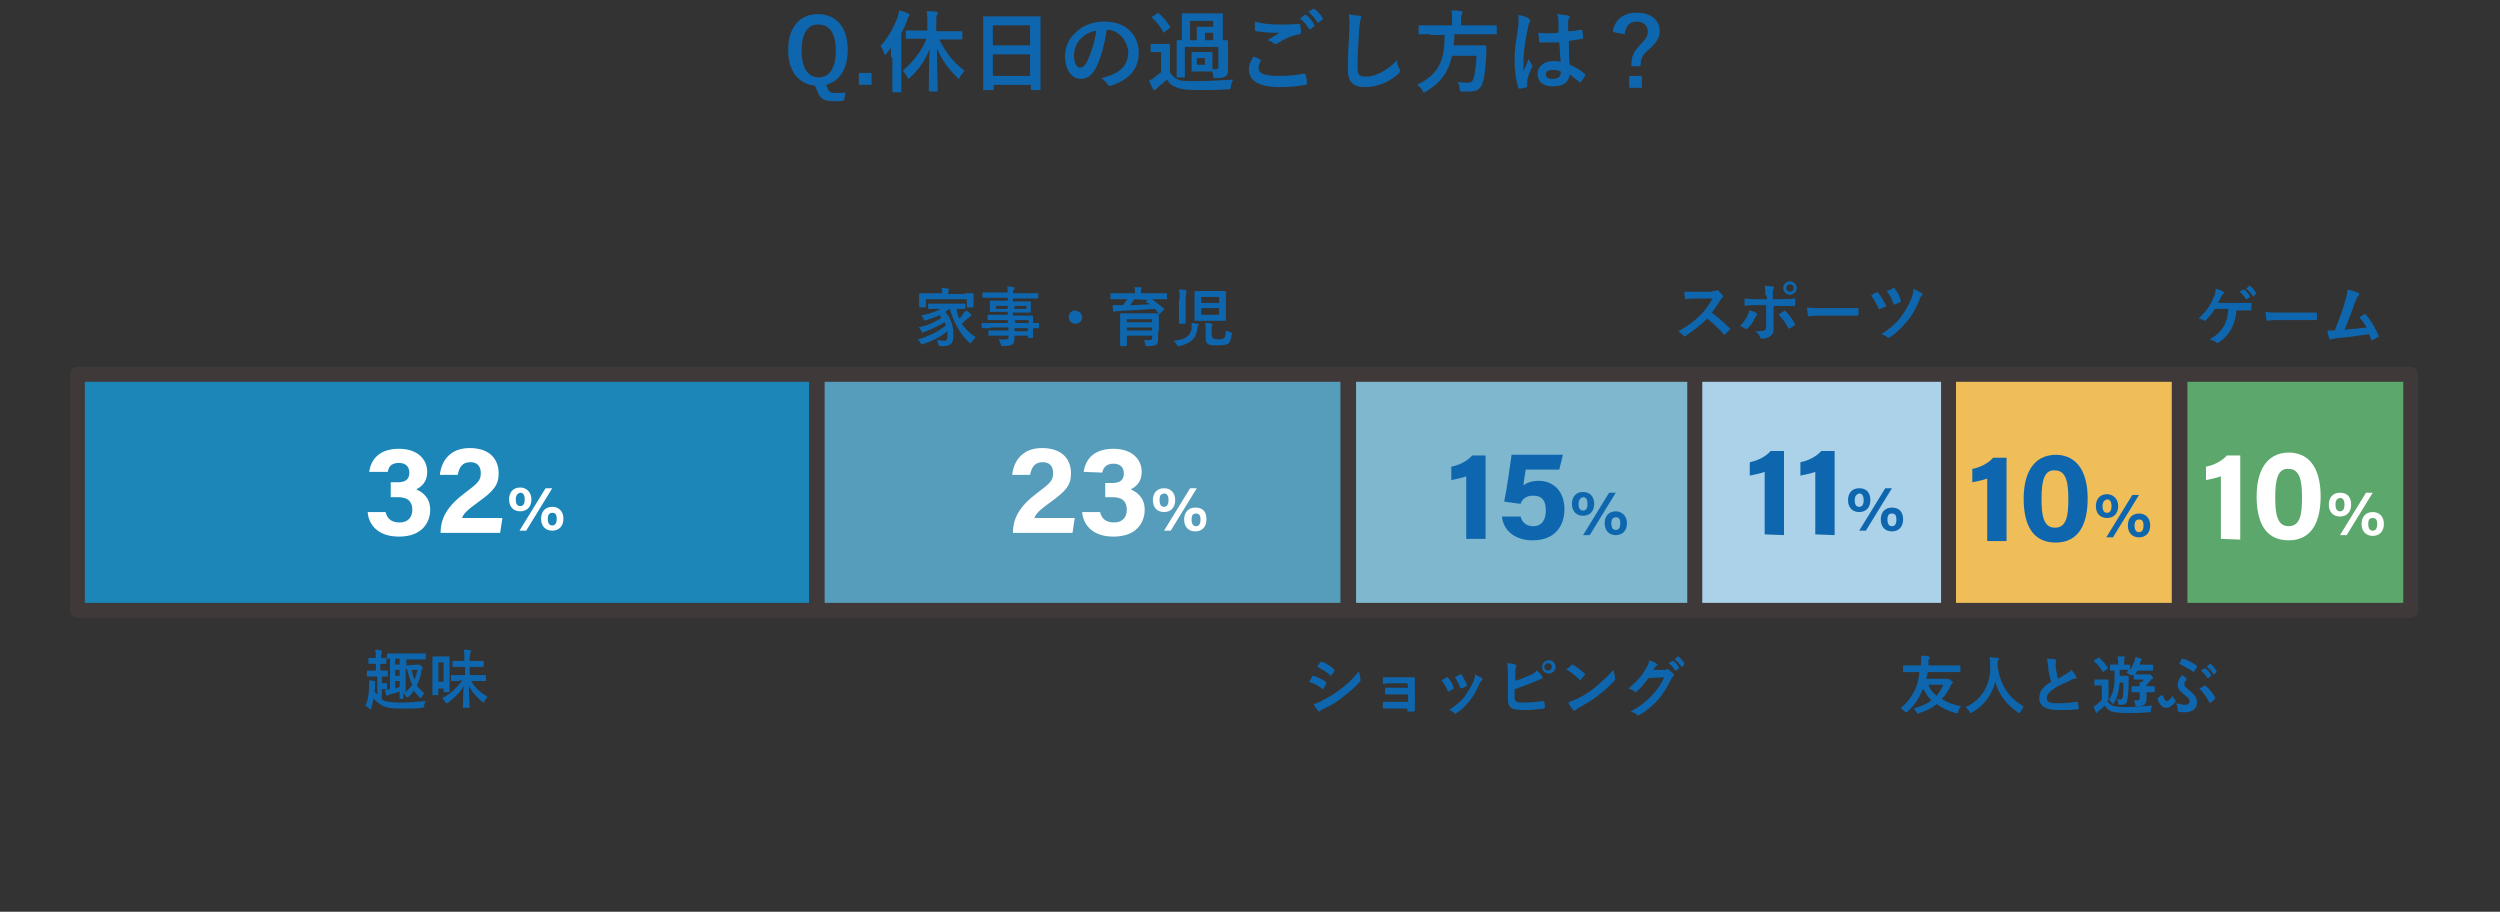 <?xml version="1.0" encoding="utf-8"?>
<!-- Generator: Adobe Illustrator 27.2.0, SVG Export Plug-In . SVG Version: 6.00 Build 0)  -->
<svg version="1.1" id="レイヤー_1" xmlns="http://www.w3.org/2000/svg" xmlns:xlink="http://www.w3.org/1999/xlink" x="0px"
	 y="0px" viewBox="0 0 335.9 122.5" style="enable-background:new 0 0 335.9 122.5;" xml:space="preserve">
<rect x="0" y="0" width="335.9" height="122.5" fill="#333333" stroke="none"/>
<style type="text/css">
	.st0{fill:#0E67AE;}
	.st1{fill:#5CA76B;stroke:#3F3A39;stroke-width:2;stroke-linecap:round;stroke-linejoin:round;stroke-miterlimit:10;}
	.st2{fill:#F0BE59;stroke:#3F3A39;stroke-width:2;stroke-linecap:round;stroke-linejoin:round;stroke-miterlimit:10;}
	.st3{fill:#ABD2E9;stroke:#3F3A39;stroke-width:2;stroke-linecap:round;stroke-linejoin:round;stroke-miterlimit:10;}
	.st4{fill:#7FB7CF;stroke:#3F3A39;stroke-width:2;stroke-linecap:round;stroke-linejoin:round;stroke-miterlimit:10;}
	.st5{fill:#569DBB;stroke:#3F3A39;stroke-width:2;stroke-linecap:round;stroke-linejoin:round;stroke-miterlimit:10;}
	.st6{fill:#1B86B7;stroke:#3F3A39;stroke-width:2;stroke-linecap:round;stroke-linejoin:round;stroke-miterlimit:10;}
	.st7{fill:#FFFFFF;}
</style>
<g>
	<path class="st0" d="M113.4,13.5c-0.4,0.1-0.8,0.1-1.3,0.1c-1.4,0-1.9-0.3-2.3-1.4l-0.3-0.7c-2.2-0.2-3.6-1.9-3.6-4.8
		c0-3.1,1.6-4.8,4-4.8s4,1.7,4,4.8c0,2.6-1.1,4.2-2.9,4.7l0.2,0.5c0.2,0.5,0.5,0.6,1.2,0.6c0.4,0,0.8,0,1.2-0.1L113.4,13.5z
		 M107.7,6.8c0,2.4,0.9,3.6,2.3,3.6s2.3-1.2,2.3-3.6s-0.9-3.5-2.3-3.5C108.6,3.2,107.7,4.4,107.7,6.8z"/>
	<path class="st0" d="M117.1,11.4h-1.7V9.8h1.7V11.4z"/>
	<path class="st0" d="M119.7,7.7c0-0.4,0-0.9,0-1.3c-0.2,0.3-0.4,0.6-0.6,0.8c-0.1,0.1-0.2,0.2-0.2,0.2c-0.1,0-0.1-0.1-0.1-0.2
		c-0.1-0.4-0.3-0.8-0.5-1c1-1.1,1.8-2.5,2.3-3.9c0.1-0.3,0.2-0.6,0.2-0.9c0.4,0.1,0.8,0.2,1.2,0.4c0.1,0.1,0.2,0.1,0.2,0.2
		c0,0.1,0,0.1-0.1,0.2c-0.1,0.1-0.1,0.2-0.2,0.5c-0.2,0.6-0.5,1.2-0.8,1.8v6c0,1.2,0,1.8,0,1.8c0,0.1,0,0.1-0.1,0.1h-1
		c-0.1,0-0.1,0-0.1-0.1s0-0.6,0-1.8V7.7H119.7z M123.4,5.2c-1.2,0-1.6,0-1.6,0c-0.1,0-0.1,0-0.1-0.1V4.2c0-0.1,0-0.1,0.1-0.1
		s0.5,0,1.6,0h1.2V3.2c0-0.8,0-1.2-0.1-1.7c0.4,0,0.9,0,1.3,0.1c0.1,0,0.2,0.1,0.2,0.1c0,0.1,0,0.2-0.1,0.3s-0.1,0.4-0.1,1.2v1h1.7
		c1.2,0,1.6,0,1.7,0c0.1,0,0.1,0,0.1,0.1v0.9c0,0.1,0,0.1-0.1,0.1s-0.5,0-1.7,0h-1.3c0.9,1.8,1.8,3,3.4,4.2
		c-0.3,0.3-0.4,0.5-0.6,0.8c-0.1,0.2-0.1,0.3-0.2,0.3c-0.1,0-0.1-0.1-0.2-0.2c-1.2-1.2-2.1-2.4-2.7-3.9c0,3,0.1,5.5,0.1,5.7
		c0,0.1,0,0.1-0.1,0.1h-1c-0.1,0-0.1,0-0.1-0.1c0-0.2,0-2.7,0.1-5.6c-0.6,1.5-1.4,2.7-2.6,3.8c-0.1,0.1-0.2,0.2-0.2,0.2
		c-0.1,0-0.1-0.1-0.2-0.3c-0.2-0.3-0.4-0.6-0.6-0.8c1.4-1.2,2.5-2.6,3.2-4.3H123.4z"/>
	<path class="st0" d="M132.2,12.1c-0.1,0-0.1,0-0.1-0.1s0-0.8,0-4.3V5.4c0-2.3,0-3.1,0-3.1c0-0.1,0-0.1,0.1-0.1s0.5,0,1.7,0h4.1
		c1.2,0,1.6,0,1.7,0c0.1,0,0.1,0,0.1,0.1s0,0.8,0,2.8v2.7c0,3.4,0,4.1,0,4.2s0,0.1-0.1,0.1h-1.1c-0.1,0-0.1,0-0.1-0.1v-0.6h-5V12
		c0,0.1,0,0.1-0.1,0.1H132.2z M133.4,6.1h5V3.4h-5V6.1z M138.4,10.2V7.3h-5v2.9C133.4,10.2,138.4,10.2,138.4,10.2z"/>
	<path class="st0" d="M148.7,4c-0.3,2-0.8,3.9-1.5,5.2c-0.5,0.9-1.1,1.4-2,1.4c-1.1,0-2.1-1.1-2.1-3.1c0-1.2,0.5-2.3,1.4-3.1
		c1-1,2.3-1.5,3.9-1.5c2.9,0,4.6,1.8,4.6,4.2c0,2.2-1.3,3.6-3.7,4.4c-0.3,0.1-0.4,0-0.5-0.2s-0.4-0.5-0.8-0.8c2-0.5,3.6-1.3,3.6-3.6
		C151.4,5.4,150.3,4,148.7,4L148.7,4z M145.2,5.2c-0.6,0.6-0.9,1.5-0.9,2.2c0,1.1,0.4,1.7,0.8,1.7c0.3,0,0.6-0.2,0.9-0.7
		c0.5-1,1.1-2.7,1.3-4.3C146.4,4.3,145.8,4.6,145.2,5.2z"/>
	<path class="st0" d="M157.2,9.7c0.3,0.5,0.6,0.8,1.1,1c0.4,0.2,1.2,0.2,2.3,0.2c1.5,0,3.3-0.1,5.1-0.2c-0.2,0.3-0.3,0.6-0.3,0.9
		c-0.1,0.4-0.1,0.4-0.4,0.4c-1.5,0.1-3,0.1-4.2,0.1s-2.2-0.1-2.8-0.4c-0.6-0.2-0.9-0.5-1.2-1c-0.4,0.3-0.8,0.7-1.2,1
		c-0.1,0.1-0.2,0.2-0.3,0.3c0,0.1-0.1,0.1-0.2,0.1s-0.1,0-0.2-0.2c-0.2-0.3-0.3-0.6-0.5-1.1c0.3-0.1,0.5-0.2,0.7-0.4
		c0.3-0.2,0.6-0.5,0.9-0.7V7h-0.5c-0.6,0-0.8,0-0.8,0c-0.1,0-0.1,0-0.1-0.1V6c0-0.1,0-0.1,0.1-0.1s0.2,0,0.8,0h0.7
		c0.6,0,0.8,0,0.9,0c0.1,0,0.1,0,0.1,0.1s0,0.4,0,1.2L157.2,9.7L157.2,9.7z M156.5,4.3c-0.1,0-0.1,0.1-0.1,0.1s-0.1,0-0.1-0.1
		c-0.4-0.7-0.9-1.4-1.5-1.9c-0.1-0.1-0.1-0.1,0.1-0.2l0.6-0.4c0.1,0,0.1-0.1,0.1-0.1s0.1,0,0.1,0.1c0.6,0.5,1.1,1.1,1.5,1.8
		c0.1,0.1,0.1,0.1-0.1,0.2L156.5,4.3z M161.9,7c0.7,0,0.9,0,0.9,0c0.1,0,0.1,0,0.1,0.1s0,0.3,0,0.8v0.8c0,0.3,0,0.5,0,0.6
		c0.2,0,0.3,0,0.5,0s0.3-0.1,0.3-0.3V6.3h-4.5V9c0,0.9,0,1.2,0,1.3s0,0.1-0.1,0.1h-0.9c-0.1,0-0.1,0-0.1-0.1s0-0.4,0-1.3V6.7
		c0-0.8,0-1.2,0-1.2c0-0.1,0-0.1,0.1-0.1c0,0,0.2,0,0.6,0V3.1c0-0.7,0-1.1,0-1.2s0-0.1,0.1-0.1s0.4,0,1.5,0h2.3c1,0,1.4,0,1.5,0
		s0.1,0,0.1,0.1s0,0.5,0,1.2v2.3c0.4,0,0.6,0,0.6,0c0.1,0,0.1,0,0.1,0.1s0,0.4,0,1.2v0.8c0,1,0,1.4,0,1.9c0,0.3,0,0.6-0.3,0.8
		c-0.2,0.2-0.5,0.3-1.3,0.3c-0.4,0-0.4,0-0.4-0.3c0-0.2-0.1-0.4-0.1-0.6c-0.1,0-0.3,0-0.9,0h-0.9c-0.7,0-0.9,0-0.9,0
		c-0.1,0-0.1,0-0.1-0.1s0-0.3,0-0.8V7.9c0-0.5,0-0.7,0-0.8c0-0.1,0-0.1,0.1-0.1s0.3,0,0.9,0H161.9z M159.9,2.8v2.6h0.9V4.5
		c0-0.5,0-0.8,0-0.8c0-0.1,0-0.1,0.1-0.1s0.3,0,0.9,0h1.2V2.8H159.9z M160.8,8.7h1.1V7.8h-1.1V8.7z M163,5.4v-1h-1.1v1H163z"/>
	<path class="st0" d="M169.3,8c0.1,0.1,0.1,0.1,0.1,0.2c-0.2,0.3-0.3,0.7-0.3,0.9c0,0.8,0.8,1.1,2.8,1.1c1.2,0,2.3-0.1,3.2-0.3
		c0.2,0,0.2,0,0.3,0.1c0.1,0.2,0.2,0.9,0.2,1.2c0,0.1-0.1,0.2-0.2,0.2c-1.1,0.2-2.2,0.3-3.5,0.3c-2.8,0-4.1-0.9-4.1-2.4
		c0-0.5,0.2-1,0.6-1.7C168.7,7.7,169,7.8,169.3,8z M172,3.3c0.9,0,1.7,0,2.5-0.1c0.1,0,0.2,0,0.2,0.1c0,0.3,0.1,0.6,0.1,1
		c0,0.2-0.1,0.2-0.2,0.3c-1.1,0.2-2,0.6-2.9,1.2c-0.1,0.1-0.2,0.1-0.3,0.1s-0.2,0-0.3-0.1c-0.2-0.2-0.5-0.3-0.8-0.4
		c0.6-0.4,1.2-0.7,1.6-1c-0.3,0-0.6,0-0.9,0c-0.5,0-1.5-0.1-2.2-0.2c-0.1,0-0.2-0.1-0.2-0.2c0-0.3,0-0.6,0-1.1
		C169.6,3.2,170.7,3.3,172,3.3z M175.3,2c0.1,0,0.1,0,0.2,0c0.4,0.3,0.8,0.8,1.1,1.3c0,0.1,0,0.1,0,0.2l-0.5,0.4
		c-0.1,0.1-0.1,0-0.2,0c-0.4-0.6-0.7-1-1.2-1.4L175.3,2z M176.4,1.2c0.1,0,0.1,0,0.2,0c0.4,0.3,0.9,0.8,1.1,1.2c0,0.1,0.1,0.1,0,0.2
		L177.2,3c-0.1,0.1-0.2,0-0.2,0c-0.3-0.5-0.7-1-1.2-1.4L176.4,1.2z"/>
	<path class="st0" d="M182.6,2.1c0.2,0,0.3,0.1,0.3,0.2c0,0.1-0.1,0.3-0.1,0.4c-0.1,0.2-0.1,0.5-0.2,1.5c-0.1,1.8-0.2,3.1-0.2,4.6
		c0,1.2,0.1,1.5,1.1,1.5c1.1,0,2.7-0.6,4.2-2.2c0,0.5,0.2,0.9,0.3,1.1c0.1,0.1,0.1,0.2,0.1,0.3s0,0.2-0.2,0.4
		c-1.3,1.2-3,1.8-4.5,1.8s-2.3-0.6-2.3-2.4c0-2,0.1-3.7,0.2-5.2c0-0.7,0.1-1.5-0.1-2.2C181.6,2,182.2,2.1,182.6,2.1z"/>
	<path class="st0" d="M192.2,4.6c-1.1,0-1.4,0-1.5,0s-0.1,0-0.1-0.1v-1c0-0.1,0-0.1,0.1-0.1s0.4,0,1.5,0h2.9V2.6
		c0-0.5,0-0.9-0.1-1.2c0.4,0,0.9,0,1.3,0.1c0.1,0,0.2,0.1,0.2,0.1c0,0.1,0,0.2-0.1,0.3c0,0.1-0.1,0.3-0.1,0.7v0.8h3.2
		c1.1,0,1.4,0,1.5,0s0.1,0,0.1,0.1v1c0,0.1,0,0.1-0.1,0.1s-0.4,0-1.5,0h-4.1c0,0.5,0,1-0.1,1.5h2.9c1,0,1.3,0,1.4,0
		c0.1,0,0.1,0,0.1,0.2c0,0.3,0,0.6,0,0.9c-0.1,1.8-0.2,2.9-0.4,3.6c-0.3,1.1-0.7,1.5-1.9,1.5c-0.2,0-0.6,0-0.9,0
		c-0.3,0-0.3,0-0.4-0.4c0-0.4-0.1-0.7-0.3-0.9c0.6,0.1,1.2,0.1,1.5,0.1c0.4,0,0.6-0.2,0.7-0.6c0.2-0.6,0.3-1.7,0.4-3h-3.3
		c-0.5,2.2-1.5,3.6-3.5,4.8c-0.2,0.1-0.2,0.1-0.3,0.1s-0.1-0.1-0.2-0.3c-0.2-0.3-0.4-0.5-0.7-0.7c2.8-1.4,3.7-3,3.7-6.7h-1.9V4.6z"
		/>
	<path class="st0" d="M205.4,2.5c0.1,0.1,0.2,0.1,0.2,0.2c0,0.1,0,0.2-0.1,0.3s-0.1,0.3-0.2,0.7c-0.4,1.8-0.6,3.5-0.6,4.4
		c0,0.5,0,1,0,1.5c0.2-0.6,0.5-1.1,0.7-1.7c0.2,0.4,0.3,0.6,0.4,0.8c0,0.1,0.1,0.1,0.1,0.2c0,0.1,0,0.1-0.1,0.2
		c-0.4,0.9-0.6,1.5-0.6,1.8s0,0.5,0,0.6s0,0.1-0.1,0.2c-0.2,0.1-0.6,0.2-0.9,0.2c-0.1,0-0.2,0-0.2-0.1c-0.3-0.9-0.5-2.3-0.5-3.7
		c0-1.2,0.1-2.1,0.5-4.5c0-0.6,0.1-1.1,0-1.6C204.5,2.1,205.2,2.3,205.4,2.5z M209.5,5.7c-0.8,0-1.7,0-2.5,0c-0.2,0-0.2,0-0.2-0.2
		c0-0.3-0.1-0.7-0.1-1.1c0.9,0.1,1.8,0.1,2.7,0c0-0.4,0-0.8,0-1.3c0-0.4,0-0.7-0.2-1.2c0.7,0.1,1.1,0.1,1.5,0.2
		c0.1,0,0.2,0.1,0.2,0.2c0,0.1,0,0.1-0.1,0.2s-0.1,0.3-0.1,0.4c0,0.4,0,0.7,0,1.3c0.6,0,1.2-0.1,1.7-0.2c0.1,0,0.2,0,0.2,0.1
		c0,0.2,0.1,0.6,0.1,0.9c0,0.1,0,0.2-0.1,0.2c-0.4,0.1-1.2,0.2-1.8,0.3c0,1.3,0,2.2,0.1,3.2c0.7,0.3,1.3,0.6,2,1.2
		C213,10,213,10,213,10.1c-0.2,0.3-0.3,0.6-0.6,0.9l-0.1,0.1c0,0-0.1,0-0.1-0.1c-0.4-0.3-0.8-0.6-1.3-1c-0.1,1-0.8,1.6-2.2,1.6
		s-2.1-0.6-2.1-1.7c0-1,0.9-1.7,2.1-1.7c0.3,0,0.7,0,1,0.1C209.6,7.5,209.6,6.6,209.5,5.7z M208.6,9.4c-0.6,0-0.9,0.2-0.9,0.6
		s0.3,0.6,1,0.6c0.6,0,1-0.3,1-0.8c0-0.1,0-0.1,0-0.2C209.2,9.4,208.9,9.4,208.6,9.4z"/>
	<path class="st0" d="M216.7,4.3c0.2-1.6,1.4-2.6,3.2-2.6c1.9,0,3.1,1,3.1,2.5c0,0.8-0.4,1.5-1.4,2.4c-1,0.8-1.1,1.2-1.2,2.3h-1.2
		V8.7c0-1.2,0.3-1.7,1.1-2.6c0.9-0.9,1.1-1.3,1.1-1.9c0-0.8-0.6-1.3-1.5-1.3s-1.5,0.6-1.6,1.7L216.7,4.3z M220.6,10.2v1.6h-1.7v-1.6
		H220.6z"/>
</g>
<g>
	<path class="st0" d="M56.1,89.3C56.2,89.3,56.2,89.3,56.1,89.3h0.2c0,0,0.1,0,0.3,0.2c0.2,0.2,0.2,0.2,0.2,0.3c0,0.1,0,0.1-0.1,0.1
		c-0.1,0.1-0.1,0.2-0.1,0.4c-0.1,0.6-0.3,1.2-0.6,1.8c0.3,0.4,0.6,0.7,1,1c-0.1,0.2-0.2,0.3-0.3,0.5c-0.1,0.1-0.1,0.2-0.1,0.2
		s-0.1,0-0.2-0.1c-0.3-0.3-0.5-0.5-0.8-0.9c-0.2,0.3-0.4,0.6-0.7,0.8c-0.1,0.1-0.1,0.1-0.2,0.1c-0.1,0-0.1-0.1-0.2-0.2
		c-0.1-0.2-0.2-0.3-0.3-0.4c0,0.4,0,0.7,0,0.7c0,0.1,0,0.1-0.1,0.1h-0.3c-0.1,0-0.1,0-0.1-0.1s0-0.3,0-0.9c-0.4,0.2-0.9,0.3-1.3,0.4
		c-0.2,0.1-0.2,0.1-0.3,0.1L52,93.5l-0.1-0.1c-0.1-0.2-0.1-0.4-0.2-0.7c0.2,0,0.4-0.1,0.7-0.1v-4.1c-0.3,0-0.4,0-0.4,0h-0.1v0.6
		c0,0.1,0,0.1-0.1,0.1c0,0-0.2,0-0.7,0v0.9l0,0c0.6,0,0.8,0,0.9,0c0.1,0,0.1,0,0.1,0.1v0.6c0,0.1,0,0.1-0.1,0.1s-0.2,0-0.7,0v0.9
		h0.2c0.3,0,0.4,0,0.4,0c0.1,0,0.1,0,0.1,0.1v0.6c0,0.1,0,0.1-0.1,0.1s-0.2,0-0.4,0h-0.2V94c0.5,0.3,1.3,0.4,2.5,0.4
		c1.1,0,2.3-0.1,3.4-0.2c-0.1,0.2-0.2,0.4-0.2,0.6c-0.1,0.3-0.1,0.3-0.3,0.3c-0.9,0.1-1.8,0.1-2.8,0.1c-1.3,0-2.1-0.1-2.7-0.5
		c-0.4-0.3-0.8-0.5-1-0.9c-0.1,0.5-0.2,0.9-0.3,1.3c0,0.1-0.1,0.2-0.1,0.2s-0.1,0-0.2-0.1c-0.1-0.1-0.3-0.3-0.5-0.4
		c0.4-0.8,0.5-1.9,0.5-2.9c0-0.1,0-0.3,0-0.5c0.2,0,0.5,0.1,0.7,0.1c0.1,0,0.1,0.1,0.1,0.1v0.1c0,0.1,0,0.2,0,0.3
		c0,0.3,0,0.6-0.1,0.8c0.1,0.2,0.2,0.4,0.4,0.5v-2.4h-0.4c-0.6,0-0.8,0-0.9,0c-0.1,0-0.1,0-0.1-0.1v-0.6c0-0.1,0-0.1,0.1-0.1
		s0.3,0,0.9,0h0.2v-0.9h-0.1c-0.5,0-0.7,0-0.8,0s-0.1,0-0.1-0.1v-0.6c0-0.1,0-0.1,0.1-0.1s0.2,0,0.8,0h0.1v-0.1c0-0.4,0-0.6-0.1-1
		c0.3,0,0.5,0,0.8,0.1c0.1,0,0.1,0,0.1,0.1s0,0.1,0,0.2s-0.1,0.2-0.1,0.6v0.1c0.5,0,0.6,0,0.7,0c0,0,0,0,0.1,0v-0.5
		c0-0.1,0-0.1,0.1-0.1s0.3,0,1.2,0h2.6c0.8,0,1.1,0,1.2,0s0.1,0,0.1,0.1v0.6c0,0.1,0,0.1-0.1,0.1s-0.3,0-1.2,0h-1.3v0.8L56.1,89.3
		L56.1,89.3z M53.1,88.5v0.8h0.6v-0.8H53.1z M53.7,90.8V90h-0.6v0.8H53.7z M53.7,91.5h-0.6v1c0.2-0.1,0.4-0.1,0.6-0.2V91.5z
		 M54.5,93c0.3-0.3,0.6-0.6,0.9-1c-0.3-0.6-0.5-1.3-0.7-2.1h-0.2V93z M55.3,90c0.1,0.5,0.2,0.9,0.4,1.3c0.2-0.4,0.3-0.9,0.4-1.3
		H55.3z"/>
	<path class="st0" d="M60.4,91c0,1.6,0,1.9,0,1.9c0,0.1,0,0.1-0.1,0.1h-0.6c-0.1,0-0.1,0-0.1-0.1v-0.4h-0.7v0.8c0,0.1,0,0.1-0.1,0.1
		h-0.6c-0.1,0-0.1,0-0.1-0.1s0-0.4,0-2.1v-1.3c0-1.2,0-1.6,0-1.6c0-0.1,0-0.1,0.1-0.1s0.2,0,0.7,0h0.7c0.5,0,0.7,0,0.7,0
		c0.1,0,0.1,0,0.1,0.1s0,0.4,0,1.3V91z M58.9,89v2.6h0.7V89H58.9z M61.9,91.5c-0.8,0-1.1,0-1.2,0s-0.1,0-0.1-0.1v-0.6
		c0-0.1,0-0.1,0.1-0.1s0.3,0,1.2,0h0.6v-1.1H62c-0.8,0-1,0-1.1,0s-0.1,0-0.1-0.1v-0.6c0-0.1,0-0.1,0.1-0.1s0.3,0,1.1,0h0.4v-0.2
		c0-0.6,0-0.9-0.1-1.3c0.3,0,0.6,0,0.9,0.1c0.1,0,0.1,0,0.1,0.1s0,0.1-0.1,0.2c0,0.1-0.1,0.3-0.1,0.9v0.2h0.7c0.8,0,1,0,1.1,0
		c0.1,0,0.1,0,0.1,0.1v0.6c0,0.1,0,0.1-0.1,0.1c-0.1,0-0.3,0-1.1,0h-0.7v1.1h0.9c0.8,0,1.1,0,1.2,0c0.1,0,0.1,0,0.1,0.1v0.6
		c0,0.1,0,0.1-0.1,0.1c-0.1,0-0.3,0-1.2,0h-0.7c0.5,0.9,1.3,1.6,2.2,2.1c-0.1,0.2-0.3,0.4-0.4,0.6c-0.1,0.1-0.1,0.2-0.1,0.2
		s-0.1,0-0.2-0.1c-0.7-0.6-1.4-1.3-1.8-2.2c0,1.4,0.1,2.7,0.1,2.9c0,0.1,0,0.1-0.1,0.1h-0.7c-0.1,0-0.1,0-0.1-0.1
		c0-0.2,0-1.5,0.1-2.8c-0.5,0.9-1.3,1.6-2.1,2.2c-0.1,0.1-0.2,0.1-0.2,0.1c-0.1,0-0.1-0.1-0.2-0.2c-0.1-0.2-0.3-0.4-0.4-0.5
		c1.2-0.6,2-1.4,2.7-2.4h-0.3V91.5z"/>
</g>
<g>
	<path class="st0" d="M127.6,41.5c-0.2,0.1-0.4,0.3-0.6,0.4c0.8,0.9,1.1,2,1.1,3c0,1.2-0.3,1.6-1.3,1.6c-0.1,0-0.3,0-0.4,0
		c-0.2,0-0.2,0-0.3-0.2c-0.1-0.2-0.1-0.5-0.2-0.6c0.4,0,0.7,0.1,0.9,0.1c0.4,0,0.5-0.1,0.5-0.8c0-0.2,0-0.3,0-0.5
		c-1,0.8-2,1.3-3.2,1.7c-0.1,0-0.2,0.1-0.2,0.1c-0.1,0-0.1-0.1-0.2-0.2c-0.1-0.2-0.2-0.3-0.4-0.5c1.5-0.4,2.7-1,3.8-1.9
		c-0.1-0.1-0.1-0.3-0.2-0.4c-0.8,0.5-1.7,0.9-2.7,1.3c-0.1,0-0.2,0.1-0.2,0.1c-0.1,0-0.1-0.1-0.2-0.2c-0.1-0.2-0.2-0.4-0.4-0.5
		c1.3-0.3,2.2-0.7,3.1-1.3c-0.1-0.1-0.2-0.2-0.2-0.4c-0.6,0.3-1.2,0.5-1.8,0.7c-0.2,0.1-0.3,0.1-0.4-0.1c-0.1-0.3-0.2-0.4-0.4-0.5
		c1.1-0.2,2-0.5,2.7-0.9h-0.4c-0.8,0-1.1,0-1.2,0s-0.1,0-0.1-0.1v-0.5c0-0.1,0-0.1,0.1-0.1s0.3,0,1.2,0h2.4c0.8,0,1.1,0,1.2,0
		c0.1,0,0.1,0,0.1,0.1v0.5c0,0.1,0,0.1-0.1,0.1c-0.1,0-0.3,0-1.1,0c0.1,0.5,0.2,0.9,0.4,1.3c0.2-0.2,0.3-0.3,0.5-0.6
		c0.1-0.2,0.3-0.4,0.4-0.5c0.3,0.2,0.5,0.3,0.6,0.5c0.1,0.1,0.1,0.1,0.1,0.2c0,0.1-0.1,0.1-0.1,0.1c-0.1,0-0.2,0.2-0.4,0.3
		c-0.3,0.2-0.5,0.5-0.8,0.7c0.5,0.7,1.1,1.3,1.9,1.8c-0.2,0.2-0.3,0.4-0.5,0.6c-0.1,0.1-0.1,0.2-0.2,0.2c0,0-0.1,0-0.2-0.1
		C129,44.9,128.2,43.4,127.6,41.5L127.6,41.5z M129.6,39.4c0.8,0,1.1,0,1.1,0c0.1,0,0.1,0,0.1,0.1c0,0.1,0,0.2,0,0.4v0.4
		c0,0.7,0,0.9,0,0.9c0,0.1,0,0.1-0.1,0.1H130c-0.1,0-0.1,0-0.1-0.1v-1h-5.5v1c0,0.1,0,0.1-0.1,0.1h-0.7c-0.1,0-0.1,0-0.1-0.1
		c0-0.1,0-0.2,0-0.9V40c0-0.3,0-0.4,0-0.5c0-0.1,0-0.1,0.1-0.1s0.3,0,1.1,0h1.9l0,0c0-0.3,0-0.5-0.1-0.7c0.3,0,0.6,0,0.9,0.1
		c0.1,0,0.1,0,0.1,0.1c0,0.1,0,0.1-0.1,0.2c0,0.1,0,0.2,0,0.4l0,0h2.2V39.4z"/>
	<path class="st0" d="M133.1,44.1c-0.7,0-1,0-1.1,0s-0.1,0-0.1-0.1v-0.5c0-0.1,0-0.1,0.1-0.1s0.3,0,1.1,0h2.3V43H134
		c-0.8,0-1.1,0-1.2,0c-0.1,0-0.1,0-0.1-0.1v-0.5c0-0.1,0-0.1,0.1-0.1s0.3,0,1.2,0h1.4v-0.4h-1.1c-0.8,0-1.1,0-1.2,0
		c-0.1,0-0.1,0-0.1-0.1c0-0.1,0-0.2,0-0.4v-0.5c0-0.3,0-0.4,0-0.4c0-0.1,0-0.1,0.1-0.1s0.4,0,1.2,0h1.1V40h-2.2c-0.8,0-1,0-1.1,0
		s-0.1,0-0.1-0.1v-0.5c0-0.1,0-0.1,0.1-0.1s0.3,0,1.1,0h2.2c0-0.3,0-0.5-0.1-0.8c0.3,0,0.6,0,0.9,0.1c0.1,0,0.1,0,0.1,0.1
		c0,0.1,0,0.1-0.1,0.2c0,0.1-0.1,0.2-0.1,0.5h2.2c0.8,0,1,0,1.1,0s0.1,0,0.1,0.1V40c0,0.1,0,0.1-0.1,0.1s-0.3,0-1.1,0h-2.2v0.4h1.1
		c0.8,0,1.1,0,1.2,0s0.1,0,0.1,0.1c0,0.1,0,0.2,0,0.4v0.5c0,0.3,0,0.4,0,0.4c0,0.1,0,0.1-0.1,0.1s-0.4,0-1.2,0h-1.1v0.4h1.4
		c0.8,0,1.1,0,1.2,0s0.1,0,0.1,0.1c0,0.1,0,0.3,0,0.7v0.2c0.5,0,0.7,0,0.7,0c0.1,0,0.1,0,0.1,0.1V44c0,0.1,0,0.1-0.1,0.1
		c0,0-0.2,0-0.7,0v0.4c0,0.5,0,0.7,0,0.8s0,0.1-0.1,0.1h-0.5c-0.1,0-0.1,0-0.1-0.1v-0.2h-1.8c0,0.2,0,0.3,0,0.4
		c0,0.4-0.1,0.6-0.3,0.8c-0.2,0.1-0.6,0.2-1.2,0.2c-0.3,0-0.3,0-0.3-0.2c-0.1-0.2-0.2-0.4-0.3-0.7c0.3,0,0.5,0,0.9,0
		s0.4-0.1,0.4-0.3v-0.2h-1.4c-0.8,0-1.1,0-1.2,0c-0.1,0-0.1,0-0.1-0.1v-0.5c0-0.1,0-0.1,0.1-0.1s0.3,0,1.2,0h1.4V44h-2.4V44.1z
		 M135.4,41.5v-0.4h-1.6v0.4H135.4z M137.9,41.1h-1.6v0.4h1.6V41.1z M136.4,43v0.4h1.8V43H136.4z M138.1,44.5v-0.4h-1.8v0.4H138.1z"
		/>
	<path class="st0" d="M145.4,42.6c0,0.5-0.4,0.9-0.9,0.9s-0.9-0.4-0.9-0.9s0.4-0.9,0.9-0.9C144.9,41.8,145.4,42.1,145.4,42.6z"/>
	<path class="st0" d="M150.4,40.2c-0.8,0-1,0-1.1,0s-0.1,0-0.1-0.1v-0.6c0-0.1,0-0.1,0.1-0.1s0.3,0,1.1,0h2.1l0,0
		c0-0.4,0-0.6-0.1-0.8c0.3,0,0.6,0,0.9,0c0.1,0,0.1,0,0.1,0.1c0,0.1,0,0.1-0.1,0.2c0,0.1,0,0.2,0,0.5l0,0h2.3c0.8,0,1,0,1.1,0
		s0.1,0,0.1,0.1v0.6c0,0.1,0,0.1-0.1,0.1s-0.3,0-1.1,0h-0.8c0.5,0.4,1.2,0.9,1.6,1.3v0.1c0,0,0,0.1-0.1,0.1l-0.4,0.4
		c-0.1,0.1-0.1,0.1-0.2,0c-0.2-0.2-0.4-0.4-0.5-0.6c-1.5,0.1-3.6,0.2-5.1,0.3c-0.2,0-0.2,0-0.3,0.1h-0.1c-0.1,0-0.1,0-0.1-0.1
		c-0.1-0.2-0.1-0.5-0.1-0.8c0.3,0,0.6,0,0.9,0c0.1,0,0.3,0,0.5,0c0.2-0.3,0.4-0.6,0.6-0.8C151.5,40.2,150.4,40.2,150.4,40.2z
		 M155.6,44.5c0,0.4,0,0.9,0,1.1c0,0.3-0.1,0.6-0.2,0.7c-0.2,0.1-0.4,0.2-1.2,0.2c-0.3,0-0.3,0-0.3-0.2c-0.1-0.3-0.1-0.4-0.2-0.6
		c0.4,0,0.6,0,0.8,0c0.2,0,0.3-0.1,0.3-0.3v-0.3h-3.4v0.3c0,0.6,0,0.9,0,1s0,0.1-0.1,0.1h-0.7c-0.1,0-0.1,0-0.1-0.1s0-0.3,0-1v-2.2
		c0-0.6,0-0.9,0-1c0-0.1,0-0.1,0.1-0.1s0.4,0,1.2,0h2.6c0.8,0,1.1,0,1.2,0c0.1,0,0.1,0,0.1,0.1c0,0.1,0,0.4,0,1.1v1.2H155.6z
		 M151.4,42.9v0.4h3.4v-0.4H151.4z M154.8,44.4V44h-3.4v0.4H154.8z M152.4,40.2c-0.2,0.3-0.4,0.6-0.6,0.8c0.9,0,1.8-0.1,2.7-0.1
		c-0.1-0.1-0.3-0.2-0.5-0.3c-0.1-0.1-0.1-0.1,0-0.1l0.2-0.2L152.4,40.2L152.4,40.2z"/>
	<path class="st0" d="M160.1,44.2c0-0.3,0-0.5,0-0.8c0.3,0,0.6,0.1,0.8,0.1c0.1,0,0.2,0.1,0.2,0.1c0,0.1,0,0.1-0.1,0.1
		c-0.1,0.1-0.1,0.2-0.1,0.4c-0.2,1.5-1,2-2.4,2.4c-0.1,0-0.2,0-0.2,0c-0.1,0-0.1-0.1-0.2-0.2c-0.1-0.2-0.3-0.4-0.4-0.5
		C159.1,45.6,159.9,45.3,160.1,44.2z M158.5,40.2c0-0.6,0-0.9-0.1-1.3c0.3,0,0.6,0,0.9,0.1c0.1,0,0.1,0.1,0.1,0.1c0,0.1,0,0.1,0,0.2
		c0,0.1-0.1,0.3-0.1,1v2c0,0.7,0,1,0,1.1c0,0.1,0,0.1-0.1,0.1h-0.7c-0.1,0-0.1,0-0.1-0.1c0-0.1,0-0.4,0-1.1v-2.1H158.5z M163.5,39.1
		c0.8,0,1,0,1.1,0s0.1,0,0.1,0.1c0,0.1,0,0.3,0,0.9v2c0,0.6,0,0.9,0,0.9c0,0.1,0,0.1-0.1,0.1s-0.3,0-1.1,0h-1.8c-0.8,0-1,0-1.1,0
		s-0.1,0-0.1-0.1c0-0.1,0-0.3,0-0.9v-2c0-0.6,0-0.9,0-0.9c0-0.1,0-0.1,0.1-0.1s0.3,0,1.1,0H163.5z M161.4,40.7h2.4v-0.8h-2.4V40.7z
		 M163.8,41.4h-2.4v0.9h2.4V41.4z M162.9,45.2c0,0.2,0.1,0.3,0.2,0.3s0.3,0.1,0.6,0.1c0.4,0,0.7-0.1,0.8-0.2c0.1-0.1,0.2-0.5,0.2-1
		c0.2,0.1,0.4,0.2,0.6,0.2c0.2,0.1,0.2,0.1,0.2,0.3c-0.1,0.6-0.2,1-0.4,1.2c-0.2,0.2-0.7,0.3-1.5,0.3c-0.7,0-1.1,0-1.3-0.2
		c-0.2-0.1-0.3-0.3-0.3-0.6v-1.3c0-0.3,0-0.7-0.1-0.9c0.3,0,0.6,0,0.9,0.1c0.1,0,0.1,0.1,0.1,0.1c0,0.1,0,0.1-0.1,0.2
		c0,0.1,0,0.2,0,0.4v1H162.9z"/>
</g>
<g>
	<path class="st0" d="M230.1,39.1c0.3,0,0.5,0,0.6-0.1h0.1c0.1,0,0.1,0,0.1,0.1c0.2,0.2,0.4,0.4,0.6,0.6v0.1c0,0.1,0,0.1-0.1,0.2
		c-0.1,0.1-0.2,0.2-0.3,0.4c-0.4,0.6-0.7,1.1-1.1,1.6c0.8,0.6,1.6,1.3,2.4,2.1l0.1,0.1c0,0,0,0.1-0.1,0.1c-0.2,0.2-0.4,0.4-0.6,0.6
		l-0.1,0.1c0,0-0.1,0-0.1-0.1c-0.7-0.8-1.5-1.5-2.2-2.1c-1,1-2,1.7-2.9,2.3c-0.1,0-0.1,0.1-0.2,0.1c-0.1,0-0.1,0-0.1-0.1
		c-0.2-0.2-0.4-0.4-0.7-0.6c1.3-0.7,2.1-1.3,3-2.2c0.6-0.6,1.1-1.3,1.6-2.2h-2.2c-0.4,0-0.9,0-1.4,0.1c-0.1,0-0.1-0.1-0.1-0.1
		c0-0.2-0.1-0.6-0.1-0.9c0.5,0,0.9,0,1.5,0h2.3V39.1z"/>
	<path class="st0" d="M236,42.1c0.1,0.1,0.2,0.2,0,0.3c-0.1,0.1-0.1,0.2-0.2,0.3c-0.2,0.5-0.6,1.1-1,1.4c-0.1,0.1-0.2,0.1-0.3,0.1
		c-0.2-0.2-0.5-0.3-0.7-0.4c0.5-0.5,0.8-1,1-1.4c0.1-0.2,0.2-0.4,0.2-0.7C235.5,41.8,235.8,41.9,236,42.1z M237.2,39.7
		c0-0.5,0-0.9-0.1-1.3c0.4,0,0.9,0.1,1.1,0.1c0.2,0,0.2,0.1,0.1,0.3c-0.1,0.1-0.1,0.3-0.1,0.9v0.5h1.1c0.7,0,1.3,0,1.8-0.1
		c0.1,0,0.1,0,0.1,0.1c0,0.2,0,0.4,0,0.7c0,0.1,0,0.2-0.1,0.2c-0.5,0-1.2,0-1.8,0h-1v1.7c0,0.5,0,0.8,0,1.5c0,0.4-0.2,0.7-0.5,0.9
		s-0.7,0.3-1.1,0.3c-0.1,0-0.2-0.1-0.2-0.2c-0.1-0.3-0.3-0.5-0.6-0.8c0.6,0,1,0,1.2-0.1c0.1-0.1,0.2-0.2,0.2-0.4v-3H236
		c-0.5,0-1.1,0-1.5,0.1c-0.1,0-0.1-0.1-0.1-0.2c0-0.2,0-0.5,0-0.8c0.7,0.1,1.2,0.1,1.6,0.1h1.4v-0.5H237.2z M239.7,41.8
		c0.1-0.1,0.2-0.1,0.2,0c0.4,0.4,0.8,0.9,1.2,1.6c0.1,0.1,0.1,0.2,0,0.3s-0.4,0.3-0.6,0.4c-0.1,0.1-0.1,0.1-0.2,0
		c-0.3-0.6-0.8-1.3-1.3-1.8C239.3,42,239.5,41.9,239.7,41.8z M241.4,38.7c0,0.5-0.4,0.9-0.9,0.9s-0.9-0.4-0.9-0.9s0.4-0.9,0.9-0.9
		S241.4,38.2,241.4,38.7z M240,38.7c0,0.3,0.2,0.5,0.5,0.5s0.5-0.2,0.5-0.5s-0.2-0.5-0.5-0.5S240,38.4,240,38.7z"/>
	<path class="st0" d="M244.4,42.4c-0.9,0-1.2,0.1-1.3,0.1s-0.2-0.1-0.2-0.2c0-0.2-0.1-0.6-0.1-1c0.6,0.1,1,0.1,1.9,0.1h2.8
		c0.7,0,1.3,0,2,0c0.1,0,0.2,0,0.2,0.1c0,0.3,0,0.5,0,0.8c0,0.1,0,0.1-0.2,0.1c-0.6,0-1.3,0-1.9,0H244.4z"/>
	<path class="st0" d="M252.2,39.3c0.1-0.1,0.2,0,0.2,0.1c0.4,0.5,0.7,1.1,1,1.6v0.1c0,0.1,0,0.1-0.1,0.1c-0.2,0.1-0.4,0.2-0.7,0.3
		c-0.1,0.1-0.2,0-0.2-0.1c-0.3-0.6-0.6-1.2-1-1.7C251.7,39.5,252,39.3,252.2,39.3z M258.2,39.4c0.1,0,0.1,0.1,0.1,0.2
		c0,0.1,0,0.1-0.1,0.1c-0.1,0.1-0.3,0.4-0.3,0.6c-0.6,1.4-1.1,2.2-1.7,2.9c-0.7,0.8-1.3,1.5-2.3,2.1c-0.1,0.1-0.1,0.1-0.2,0.1
		c0,0-0.1,0-0.1-0.1c-0.3-0.2-0.5-0.3-0.8-0.4c1.2-0.8,1.9-1.4,2.6-2.3c0.6-0.8,1.1-1.7,1.5-2.7c0.1-0.4,0.2-0.7,0.2-1.1
		C257.5,39,257.9,39.2,258.2,39.4z M254.4,38.7c0.1,0,0.2,0,0.2,0.1c0.3,0.4,0.7,1.1,0.8,1.6c0,0.1,0,0.2-0.1,0.2
		c-0.2,0.1-0.5,0.2-0.7,0.3c-0.1,0.1-0.2,0-0.2-0.1c-0.2-0.6-0.5-1.2-0.9-1.7C253.9,39,254.2,38.8,254.4,38.7z"/>
</g>
<g>
	<path class="st0" d="M300.5,41.6c-0.1,1.1-0.3,1.8-0.7,2.6c-0.4,0.7-1,1.4-1.7,1.8c-0.1,0-0.1,0.1-0.2,0.1s-0.1,0-0.1-0.1
		c-0.3-0.2-0.6-0.3-0.9-0.4c1-0.6,1.5-1.1,1.9-1.8c0.4-0.7,0.5-1.3,0.6-2.3h-1.8c-0.4,0.6-0.8,1.1-1.2,1.5l-0.1,0.1h-0.1
		c-0.2-0.1-0.5-0.3-0.8-0.3c1-0.9,1.6-1.8,2-2.8c0.2-0.4,0.3-0.7,0.3-1.2c0.3,0.1,0.8,0.2,1,0.4c0.1,0,0.1,0.1,0.1,0.1
		c0,0.1,0,0.1-0.1,0.2c-0.1,0.1-0.2,0.2-0.3,0.4c-0.1,0.3-0.3,0.6-0.4,0.8h2.8c0.5,0,1.1,0,1.6,0c0.1,0,0.1,0,0.1,0.2s0,0.5,0,0.7
		c0,0.1,0,0.1-0.1,0.1c-0.4,0-1,0-1.6,0h-0.3V41.6z M301.4,38.9h0.1c0.3,0.2,0.6,0.5,0.8,0.9c0,0.1,0,0.1,0,0.1l-0.4,0.3
		c-0.1,0-0.1,0-0.1,0c-0.3-0.4-0.5-0.7-0.9-1L301.4,38.9z M302.2,38.4c0.1,0,0.1,0,0.1,0c0.3,0.2,0.6,0.6,0.8,0.9c0,0.1,0,0.1,0,0.2
		l-0.3,0.3c-0.1,0.1-0.1,0-0.1,0c-0.2-0.4-0.5-0.7-0.9-1L302.2,38.4z"/>
	<path class="st0" d="M306,43c-0.9,0-1.2,0.1-1.3,0.1c-0.1,0-0.2-0.1-0.2-0.2c0-0.2-0.1-0.6-0.1-1c0.6,0.1,1,0.1,1.9,0.1h2.8
		c0.7,0,1.3,0,2,0c0.1,0,0.2,0,0.2,0.1c0,0.3,0,0.5,0,0.8c0,0.1,0,0.1-0.2,0.1c-0.6,0-1.3,0-1.9,0H306z"/>
	<path class="st0" d="M316.9,39.4c0.1,0,0.1,0.1,0.1,0.1s0,0.1-0.1,0.2c-0.2,0.2-0.3,0.5-0.4,0.7c-0.5,1.3-0.9,2.6-1.5,3.9
		c1.3-0.1,2-0.2,3-0.3c-0.3-0.5-0.6-0.9-1-1.4c0.3-0.1,0.5-0.3,0.7-0.4c0.1-0.1,0.1,0,0.2,0.1c0.7,0.8,1.3,1.9,1.7,2.8v0.1
		c0,0.1,0,0.1-0.1,0.1c-0.2,0.1-0.4,0.2-0.7,0.4h-0.1c-0.1,0-0.1,0-0.1-0.1c-0.1-0.2-0.2-0.5-0.3-0.7c-1.4,0.2-2.7,0.4-4.1,0.5
		c-0.6,0.1-0.8,0.1-1,0.2c-0.1,0.1-0.2,0-0.2-0.1c-0.1-0.1-0.2-0.6-0.3-1.1c0.3,0,0.7,0,1,0c0.6-1.5,1.1-2.8,1.5-4.3
		c0.1-0.4,0.2-0.7,0.2-1.2C316.2,39.1,316.6,39.2,316.9,39.4z"/>
</g>
<g>
	<path class="st0" d="M176.3,90.9c0-0.1,0.1-0.1,0.2-0.1c0.6,0.2,1.2,0.5,1.6,0.8c0.1,0,0.1,0.1,0.1,0.1v0.1
		c-0.1,0.2-0.2,0.5-0.4,0.7c0,0.1-0.1,0.1-0.1,0.1s-0.1,0-0.1-0.1c-0.5-0.4-1.1-0.7-1.7-0.9C176.1,91.3,176.2,91.1,176.3,90.9z
		 M177.7,94.1c0.8-0.4,1.5-0.8,2.4-1.5c0.7-0.5,1.6-1.3,2.5-2.4c0.1,0.4,0.1,0.6,0.2,1c0,0.1,0,0.1,0,0.2s0,0.1-0.1,0.2
		c-0.8,0.9-1.3,1.3-2.2,2c-0.7,0.6-1.5,1.1-2.6,1.6c-0.2,0.1-0.4,0.2-0.5,0.3c-0.1,0.1-0.1,0.1-0.1,0.1c-0.1,0-0.1,0-0.2-0.1
		c-0.2-0.2-0.4-0.5-0.6-0.9C176.9,94.5,177.2,94.4,177.7,94.1z M177.4,89c0.1-0.1,0.1-0.1,0.2-0.1c0.5,0.2,1.1,0.5,1.6,1
		c0.1,0,0.1,0.1,0.1,0.1v0.1c-0.1,0.2-0.3,0.5-0.4,0.6l-0.1,0.1c0,0-0.1,0-0.1-0.1c-0.4-0.4-1.1-0.8-1.7-1.1
		C177.1,89.4,177.2,89.2,177.4,89z"/>
	<path class="st0" d="M189.1,91.8h-2c-0.4,0-0.8,0-1.2,0.1c-0.1,0-0.1-0.1-0.1-0.2c0-0.2,0-0.4,0-0.7c0.5,0,0.8,0,1.4,0h1.5
		c0.4,0,0.9,0,1.3,0c0.1,0,0.1,0.1,0.1,0.1c0,0.4,0,0.7,0,1.1v2c0,0.4,0,0.8,0,1.2c0,0.1,0,0.2-0.2,0.2c-0.1,0-0.4,0-0.6,0
		c-0.1,0-0.2,0-0.2-0.1v-0.3h-2c-0.4,0-0.8,0-1.2,0c-0.1,0-0.1,0-0.1-0.2s0-0.4,0-0.7c0.5,0,0.9,0,1.4,0h2v-1h-1.8
		c-0.4,0-0.8,0-1.2,0c-0.1,0-0.1-0.1-0.1-0.2c0-0.2,0-0.4,0-0.7c0.5,0,0.8,0,1.3,0h1.8L189.1,91.8L189.1,91.8z"/>
	<path class="st0" d="M194.4,91c0.1,0,0.2,0,0.2,0.1c0.3,0.4,0.6,0.8,0.7,1.3c0,0.1,0,0.1,0,0.1c0,0.1,0,0.1-0.1,0.1
		c-0.2,0.1-0.4,0.2-0.5,0.3c-0.1,0-0.2,0-0.2-0.1c-0.2-0.5-0.5-1-0.8-1.4C194,91.2,194.3,91.1,194.4,91z M199.1,91.1
		c0.1,0.1,0.1,0.1,0.1,0.1c0,0.1,0,0.1-0.1,0.2s-0.2,0.3-0.3,0.4c-0.4,0.9-0.8,1.7-1.3,2.3c-0.6,0.7-1,1.2-1.8,1.7
		c-0.1,0.1-0.1,0.1-0.2,0.1c0,0-0.1,0-0.1-0.1c-0.2-0.2-0.4-0.3-0.7-0.4c1-0.7,1.5-1.1,2.1-1.8c0.4-0.6,0.9-1.4,1.2-2.1
		c0.1-0.3,0.2-0.5,0.2-0.9C198.5,90.8,198.9,91,199.1,91.1z M196.2,90.6c0.1,0,0.2,0,0.2,0.1c0.2,0.3,0.5,0.8,0.7,1.3
		c0,0.1,0,0.2-0.1,0.2c-0.2,0.1-0.4,0.2-0.6,0.3c-0.1,0-0.1,0-0.2-0.1c-0.2-0.5-0.4-0.9-0.7-1.4C195.8,90.8,196,90.7,196.2,90.6z"/>
	<path class="st0" d="M203.5,91.5c0.8-0.2,1.4-0.5,2.1-0.8c0.5-0.2,0.7-0.4,0.9-0.6c0.3,0.2,0.6,0.6,0.7,0.8
		c0.1,0.1,0.1,0.3-0.1,0.3c-0.2,0.1-0.5,0.2-0.7,0.3c-0.9,0.4-1.8,0.7-2.9,1.1v1.1c0,0.4,0.1,0.5,0.3,0.6c0.2,0.1,0.6,0.1,1.1,0.1
		c0.8,0,1.5-0.1,2.4-0.2c0.1,0,0.1,0,0.2,0.1c0,0.2,0.1,0.6,0.1,0.7s-0.1,0.1-0.2,0.2c-1,0.1-1.5,0.2-2.6,0.2
		c-0.8,0-1.3-0.1-1.6-0.2c-0.4-0.2-0.6-0.6-0.6-1.3v-3.2c0-0.8,0-1.1-0.1-1.6c0.4,0,0.8,0.1,1.1,0.2c0.2,0,0.2,0.2,0.1,0.3
		c-0.1,0.1-0.1,0.4-0.1,0.8v1.1H203.5z M209,89.6c0,0.5-0.4,0.9-0.9,0.9s-0.9-0.4-0.9-0.9s0.4-0.9,0.9-0.9S209,89.1,209,89.6z
		 M207.5,89.6c0,0.3,0.2,0.5,0.5,0.5c0.3,0,0.5-0.2,0.5-0.5s-0.2-0.5-0.5-0.5C207.7,89.1,207.5,89.3,207.5,89.6z"/>
	<path class="st0" d="M211.1,89.4l0.1-0.1h0.1c0.4,0.2,1.2,0.8,1.6,1.2c0.1,0.1,0.1,0.1,0.1,0.1s0,0.1-0.1,0.1
		c-0.1,0.2-0.4,0.5-0.5,0.6l-0.1,0.1c0,0-0.1,0-0.1-0.1c-0.5-0.5-1.1-1-1.8-1.4C210.7,89.8,210.9,89.6,211.1,89.4z M211.9,93.9
		c1-0.5,1.6-0.9,2.5-1.6c1-0.9,1.6-1.4,2.4-2.3c0.1,0.4,0.1,0.7,0.2,1c0,0.1,0,0.1,0,0.2s0,0.1-0.1,0.3c-0.5,0.5-1.2,1.2-2,1.8
		c-0.7,0.6-1.4,1-2.6,1.7c-0.4,0.2-0.5,0.3-0.6,0.4s-0.1,0.1-0.2,0.1c0,0-0.1,0-0.1-0.1c-0.2-0.2-0.5-0.6-0.7-1
		C211.1,94.2,211.4,94.1,211.9,93.9z"/>
	<path class="st0" d="M223.6,90c0.2,0,0.3,0,0.4-0.1h0.1c0,0,0.1,0,0.1,0.1c0.2,0.1,0.4,0.3,0.6,0.5c0.1,0.1,0.1,0.1,0.1,0.2
		s0,0.1-0.1,0.2s-0.2,0.2-0.3,0.4c-0.6,1.2-1.1,2-1.7,2.7c-0.7,0.8-1.8,1.7-2.6,2.1c-0.1,0-0.1,0-0.1,0c-0.1,0-0.1,0-0.2-0.1
		c-0.2-0.2-0.5-0.3-0.8-0.4c1.3-0.7,2-1.3,2.9-2.2c0.7-0.8,1.1-1.3,1.6-2.4l-2.1,0.1c-0.7,0.9-1.1,1.4-1.6,1.8
		c-0.1,0.1-0.1,0.1-0.2,0.1c0,0-0.1,0-0.1-0.1c-0.2-0.2-0.5-0.3-0.8-0.4c1.1-0.9,1.8-1.7,2.3-2.6c0.3-0.5,0.4-0.7,0.5-1.2
		c0.5,0.2,0.8,0.3,1,0.5c0.1,0,0.1,0.1,0.1,0.1s0,0.1-0.1,0.1c-0.1,0.1-0.1,0.1-0.2,0.2c-0.1,0.1-0.2,0.3-0.3,0.4L223.6,90z
		 M224.7,88.8h0.1c0.3,0.2,0.6,0.5,0.8,0.9c0,0.1,0,0.1,0,0.1l-0.4,0.3c-0.1,0-0.1,0-0.1,0c-0.3-0.4-0.5-0.7-0.9-1L224.7,88.8z
		 M225.4,88.2c0.1,0,0.1,0,0.1,0c0.3,0.2,0.6,0.6,0.8,0.9c0,0.1,0,0.1,0,0.2l-0.3,0.3c-0.1,0.1-0.1,0-0.1,0c-0.2-0.4-0.5-0.7-0.9-1
		L225.4,88.2z"/>
</g>
<g>
	<path class="st0" d="M256.9,90.3c-0.8,0-1,0-1.1,0s-0.1,0-0.1-0.1v-0.7c0-0.1,0-0.1,0.1-0.1s0.3,0,1.1,0h1.2v-0.2
		c0-0.4,0.1-0.9,0-1.1c0.3,0,0.7,0,1,0.1c0.1,0,0.2,0.1,0.2,0.1c0,0.1,0,0.1-0.1,0.2c-0.1,0.1-0.1,0.4-0.1,0.7c0,0.1,0,0.1,0,0.2
		h3.1c0.8,0,1,0,1.1,0c0.1,0,0.1,0,0.1,0.1v0.7c0,0.1,0,0.1-0.1,0.1c-0.1,0-0.3,0-1.1,0H259c0,0.3-0.1,0.6-0.2,0.9h2.6
		c0.1,0,0.2,0,0.2,0h0.1c0.1,0,0.1,0,0.4,0.2s0.3,0.3,0.3,0.3c0,0.1,0,0.1-0.1,0.1c-0.1,0.1-0.1,0.2-0.2,0.3
		c-0.3,0.7-0.7,1.3-1.2,1.8c0.7,0.5,1.6,0.8,2.6,1c-0.2,0.2-0.3,0.4-0.4,0.7c-0.1,0.3-0.1,0.3-0.4,0.2c-1-0.3-1.8-0.7-2.5-1.2
		c-0.6,0.5-1.3,0.9-2.3,1.2c-0.1,0-0.2,0.1-0.2,0.1c-0.1,0-0.1-0.1-0.2-0.2c-0.1-0.2-0.2-0.4-0.4-0.5c1-0.3,1.8-0.6,2.4-1.1
		c-0.5-0.5-0.8-1-1.1-1.6c0,0.1,0,0.1-0.1,0.2c-0.5,1.2-1.1,2.1-2,2.9c-0.1,0.1-0.2,0.1-0.2,0.1c-0.1,0-0.1-0.1-0.2-0.1
		c-0.2-0.2-0.3-0.3-0.5-0.5c0.9-0.7,1.5-1.6,2-2.6c0.2-0.6,0.4-1.3,0.5-2.2H256.9z M259.1,92c0.2,0.6,0.6,1.1,1.1,1.5
		c0.4-0.5,0.7-1,0.9-1.5H259.1z"/>
	<path class="st0" d="M271.5,95.6c-0.1,0.1-0.1,0.2-0.2,0.2c0,0-0.1,0-0.2-0.1c-1.6-1.1-2.6-2.5-3-4.1c-0.5,1.8-1.5,3.2-3.1,4.1
		c-0.1,0.1-0.2,0.1-0.2,0.1c-0.1,0-0.1-0.1-0.2-0.2c-0.1-0.2-0.3-0.4-0.5-0.6c2.3-1,3.4-3.2,3.3-5.6c0-0.4,0-0.7-0.1-1.1
		c0.3,0,0.7,0.1,1.1,0.1c0.1,0,0.2,0.1,0.2,0.1c0,0.1,0,0.1-0.1,0.2s-0.1,0.3-0.1,0.6c0,0.1,0,0.2,0,0.3c0.4,2.5,1.5,4.2,3.5,5.3
		C271.8,95.1,271.6,95.4,271.5,95.6z"/>
	<path class="st0" d="M276.1,88.6c0.1,0,0.2,0.1,0.2,0.1c0,0.1-0.1,0.2-0.1,0.4c0,0.2,0,0.4,0,0.6c0.1,0.6,0.2,1,0.3,1.5
		c0.4-0.2,0.7-0.4,1.2-0.7c0.2-0.1,0.5-0.3,0.6-0.5c0.3,0.3,0.5,0.6,0.6,0.8c0,0.1,0.1,0.1,0.1,0.2s-0.1,0.2-0.2,0.2
		c-0.3,0-0.5,0.1-0.8,0.3c-0.7,0.3-1.4,0.6-2,1c-0.7,0.5-1,0.9-1,1.3c0,0.5,0.4,0.7,1.4,0.7c1.1,0,2-0.1,2.6-0.2
		c0.1,0,0.1,0,0.2,0.1c0,0.2,0.1,0.5,0.1,0.8c0,0.1-0.1,0.1-0.2,0.1c-0.8,0.1-1.5,0.1-2.6,0.1c-1.6,0-2.5-0.5-2.5-1.6
		c0-1,0.6-1.6,1.6-2.2c-0.2-0.7-0.4-1.4-0.4-2.1c-0.1-0.5-0.1-0.8-0.2-1C275.4,88.5,275.8,88.5,276.1,88.6z"/>
	<path class="st0" d="M283.1,94.1c0.2,0.4,0.4,0.5,0.7,0.7c0.3,0.1,0.9,0.2,1.7,0.2c1.1,0,2.4-0.1,3.7-0.2c-0.1,0.2-0.2,0.4-0.2,0.6
		c0,0.3,0,0.3-0.3,0.3c-1.1,0.1-2.1,0.1-3,0.1s-1.6-0.1-2-0.2c-0.4-0.2-0.7-0.4-0.9-0.8c-0.2,0.2-0.5,0.5-0.8,0.7
		c-0.1,0.1-0.2,0.1-0.2,0.2l-0.1,0.1c-0.1,0-0.1-0.1-0.1-0.1c-0.1-0.2-0.2-0.5-0.3-0.8c0.2-0.1,0.3-0.1,0.5-0.3
		c0.2-0.2,0.4-0.3,0.6-0.6v-1.9h-0.3c-0.4,0-0.5,0-0.6,0s-0.1,0-0.1-0.1v-0.6c0-0.1,0-0.1,0.1-0.1c0,0,0.2,0,0.6,0h0.5
		c0.4,0,0.6,0,0.6,0c0.1,0,0.1,0,0.1,0.1s0,0.3,0,0.8v1.9H283.1z M282.7,90.2l-0.1,0.1c0,0-0.1,0-0.1-0.1c-0.3-0.5-0.7-1-1.1-1.3
		c-0.1-0.1-0.1-0.1,0-0.2l0.5-0.3c0.1-0.1,0.1-0.1,0.2,0c0.4,0.4,0.8,0.8,1.1,1.3c0,0.1,0,0.1-0.1,0.2L282.7,90.2z M286.4,90.7
		c-0.1,0.1-0.1,0-0.3-0.1c-0.1-0.1-0.3-0.2-0.4-0.2c0.1-0.1,0.2-0.3,0.3-0.4l0,0c-0.1,0-0.2,0-0.8,0h-0.4c0,0.3,0,0.5,0,0.8h0.6
		c0.4,0,0.5,0,0.5,0c0.1,0,0.1,0,0.1,0.1c0,0.3,0,0.6,0,0.8c0,1.2-0.1,2.1-0.2,2.5s-0.4,0.5-0.7,0.5c-0.1,0-0.2,0-0.3,0
		c-0.2,0-0.2,0-0.2-0.2c0-0.3-0.1-0.5-0.2-0.6c0.2,0,0.3,0.1,0.5,0.1c0.1,0,0.2-0.1,0.3-0.3c0.1-0.4,0.1-0.8,0.1-2h-0.5
		c-0.1,1.1-0.3,2-0.8,2.8c-0.1,0.1-0.1,0.1-0.1,0.1l-0.1-0.1c-0.1-0.2-0.3-0.3-0.4-0.5c0.6-1,0.8-2,0.7-3.9c-0.4,0-0.5,0-0.5,0
		c-0.1,0-0.1,0-0.1-0.1v-0.6c0-0.1,0-0.1,0.1-0.1s0.2,0,0.8,0h0.2V89c0-0.3,0-0.5-0.1-0.8c0.3,0,0.5,0,0.9,0c0.1,0,0.1,0,0.1,0.1
		s0,0.1-0.1,0.2c0,0.1,0,0.2,0,0.5v0.3c0.5,0,0.7,0,0.7,0c0.1,0,0.1,0,0.1,0.1V90c0.3-0.4,0.4-0.8,0.6-1.2c0.1-0.2,0.1-0.3,0.1-0.5
		c0.3,0,0.5,0.1,0.7,0.2c0.1,0,0.2,0.1,0.2,0.1c0,0.1,0,0.1-0.1,0.1c-0.1,0.1-0.1,0.1-0.1,0.2s-0.1,0.2-0.1,0.4h0.8
		c0.7,0,0.9,0,0.9,0c0.1,0,0.1,0,0.1,0.1V90c0,0.1,0,0.1-0.1,0.1s-0.3,0-0.9,0h-1.1c-0.1,0.2-0.2,0.3-0.3,0.5c0.1,0,0.3,0,0.7,0h0.9
		c0.1,0,0.1,0,0.2,0h0.1c0.1,0,0.1,0,0.3,0.2c0.2,0.2,0.2,0.2,0.2,0.3c0,0.1-0.1,0.1-0.1,0.1c-0.1,0-0.2,0.1-0.3,0.3l-0.4,0.4
		c0,0,0,0.1-0.1,0.1c0,0.1,0,0.1,0,0.2h0.1c0.6,0,0.8,0,0.9,0s0.1,0,0.1,0.1v0.6c0,0.1,0,0.1-0.1,0.1s-0.2,0-0.9,0h-0.1
		c0,0.3,0,0.6,0,1c0,0.3-0.1,0.5-0.3,0.7c-0.2,0.1-0.4,0.2-0.9,0.2c-0.3,0-0.3,0-0.3-0.2s-0.1-0.4-0.2-0.6c0.3,0,0.4,0,0.5,0
		c0.2,0,0.3-0.1,0.3-0.3V93h-0.1c-0.6,0-0.8,0-0.9,0s-0.1,0-0.1-0.1v-0.6c0-0.1,0-0.1,0.1-0.1s0.2,0,0.9,0h0.1c0-0.2,0-0.4-0.1-0.5
		c0.1,0,0.2,0,0.3,0c0.1-0.1,0.2-0.2,0.4-0.4h-0.5c-0.6,0-0.7,0-0.8,0c-0.1,0-0.1,0-0.1-0.1v-0.5H286.4z"/>
	<path class="st0" d="M292.2,94c0.1,0.1,0.1,0.1,0.1,0.2s0,0.1-0.1,0.2c-0.1,0.2-0.3,0.3-0.4,0.4c-0.2,0.2-0.5,0.3-0.7,0.3
		c-0.5,0-0.9-0.3-1.2-1.1c0-0.1,0-0.1,0-0.2c0.2-0.2,0.4-0.3,0.5-0.4h0.1c0,0,0,0,0.1,0.1c0.2,0.5,0.4,0.7,0.5,0.7s0.2,0,0.3-0.1
		c0.2-0.2,0.3-0.3,0.5-0.6C292,93.7,292.1,93.9,292.2,94z M293.6,94.7c0.4,0,0.6-0.2,0.6-0.5s-0.2-0.5-0.9-1
		c-0.6-0.5-0.7-0.8-0.7-1.2c0-0.5,0.2-0.9,0.6-1.3c0.3,0.2,0.4,0.3,0.6,0.5c0,0,0,0,0,0.1c0,0,0,0.1-0.1,0.1
		c-0.2,0.2-0.2,0.4-0.2,0.6s0.2,0.4,0.7,0.8c0.8,0.6,1,1.1,1,1.6c0,0.9-0.8,1.3-1.6,1.3c-0.4,0-0.7,0-0.9-0.1
		c-0.1,0-0.1-0.1-0.1-0.2c0-0.3-0.1-0.6-0.2-0.9C292.9,94.6,293.3,94.7,293.6,94.7z M293.1,88.6c0-0.1,0.1-0.1,0.2-0.1
		c0.7,0.2,1.2,0.5,1.8,0.9c0.1,0.1,0.1,0.1,0.1,0.2c-0.1,0.1-0.3,0.5-0.4,0.6c0,0.1-0.1,0.1-0.1,0.1s-0.1,0-0.1-0.1
		c-0.5-0.3-1.1-0.7-1.8-1C292.8,89.1,293,88.9,293.1,88.6z M296.2,92.1L296.2,92.1c0.1,0,0.1,0,0.1,0c0.6,0.5,1.1,1.1,1.3,1.6
		c0.1,0.1,0,0.1,0,0.2c-0.1,0.1-0.4,0.4-0.6,0.5c-0.1,0.1-0.1,0-0.2-0.1c-0.3-0.6-0.7-1.2-1.3-1.8C295.7,92.4,296,92.3,296.2,92.1z
		 M296.2,89.8h0.1c0.3,0.2,0.6,0.5,0.8,0.9c0,0.1,0,0.1,0,0.1l-0.4,0.3c-0.1,0-0.1,0-0.1,0c-0.3-0.4-0.5-0.7-0.9-1L296.2,89.8z
		 M296.9,89.2c0.1,0,0.1,0,0.1,0c0.3,0.2,0.6,0.6,0.8,0.9c0,0.1,0,0.1,0,0.2l-0.3,0.3c-0.1,0.1-0.1,0-0.1,0c-0.2-0.4-0.5-0.7-0.9-1
		L296.9,89.2z"/>
</g>
<g>
	<g>
		<g>
			<rect x="292.9" y="50.3" class="st1" width="31" height="31.7"/>
		</g>
	</g>
	<g>
		<g>
			<rect x="261.8" y="50.3" class="st2" width="31" height="31.7"/>
		</g>
	</g>
	<g>
		<g>
			<rect x="227.7" y="50.3" class="st3" width="34.1" height="31.7"/>
		</g>
	</g>
	<g>
		<g>
			<rect x="181.2" y="50.3" class="st4" width="46.5" height="31.7"/>
		</g>
	</g>
	<g>
		<g>
			<rect x="109.8" y="50.3" class="st5" width="71.3" height="31.7"/>
		</g>
	</g>
	<g>
		<g>
			<rect x="10.4" y="50.3" class="st6" width="99.3" height="31.7"/>
		</g>
	</g>
</g>
<g>
	<path class="st7" d="M49.6,63.4c0.2-1.4,1.1-3.1,4-3.1c2.6,0,3.8,1.5,3.8,3.1c0,1.4-0.8,2-1.4,2.3v0.1c0.7,0.3,1.8,1,1.8,2.7
		c0,1.6-1,3.6-4.2,3.6c-3,0-4.1-1.8-4.2-3.3h2.4c0.2,0.8,0.7,1.4,1.9,1.4c1.1,0,1.7-0.7,1.7-1.7s-0.5-1.7-1.9-1.7h-1v-2h0.9
		c1.1,0,1.6-0.4,1.6-1.3c0-0.8-0.5-1.3-1.4-1.3c-1.2,0-1.4,0.7-1.5,1.2C52.1,63.4,49.6,63.4,49.6,63.4z"/>
	<path class="st7" d="M59.2,71.8v-0.2c0-2,0.9-3.6,3.3-5.4c1.6-1.2,2.1-1.6,2.1-2.6s-0.5-1.5-1.4-1.5c-1.1,0-1.5,0.7-1.7,1.7h-2.4
		c0.2-1.9,1.4-3.6,4-3.6c2.9,0,3.9,1.7,3.9,3.4c0,1.6-0.7,2.4-2.8,3.9c-1.4,1-2,1.6-2.1,2.1h5.4l-0.3,2h-8V71.8z"/>
	<path class="st7" d="M71.4,67.1c0,1-0.6,1.6-1.5,1.6c-0.9,0-1.5-0.6-1.5-1.6c0-0.9,0.5-1.6,1.5-1.6C70.7,65.5,71.4,66.1,71.4,67.1z
		 M69.3,67.1c0,0.6,0.2,0.9,0.6,0.9c0.4,0,0.6-0.3,0.6-0.9s-0.2-0.9-0.6-0.9C69.5,66.3,69.3,66.6,69.3,67.1z M69.8,71.3l3.5-5.7h0.9
		l-3.5,5.7H69.8z M75.7,69.7c0,1-0.6,1.6-1.5,1.6c-0.9,0-1.5-0.6-1.5-1.6c0-0.9,0.5-1.6,1.5-1.6C75.1,68.1,75.7,68.7,75.7,69.7z
		 M73.6,69.7c0,0.6,0.2,0.9,0.6,0.9c0.4,0,0.6-0.3,0.6-0.9s-0.2-0.8-0.6-0.8C73.8,68.9,73.6,69.2,73.6,69.7z"/>
</g>
<g>
	<path class="st7" d="M136.1,71.8v-0.2c0-2,0.9-3.6,3.3-5.4c1.6-1.2,2.1-1.6,2.1-2.6c0-1-0.5-1.5-1.4-1.5c-1.1,0-1.5,0.7-1.7,1.7
		h-2.4c0.2-1.9,1.4-3.6,4-3.6c2.9,0,3.9,1.7,3.9,3.4c0,1.6-0.7,2.4-2.8,3.9c-1.4,1-2,1.6-2.1,2.1h5.4l-0.3,2h-8V71.8z"/>
	<path class="st7" d="M145.6,63.4c0.2-1.4,1.1-3.1,4-3.1c2.6,0,3.8,1.5,3.8,3.1c0,1.4-0.8,2-1.4,2.3v0.1c0.7,0.3,1.8,1,1.8,2.7
		c0,1.6-1,3.6-4.2,3.6c-3,0-4.1-1.8-4.2-3.3h2.4c0.2,0.8,0.7,1.4,1.9,1.4c1.1,0,1.7-0.7,1.7-1.7s-0.5-1.7-1.9-1.7h-1v-1.9h0.9
		c1.1,0,1.6-0.4,1.6-1.3c0-0.8-0.5-1.3-1.4-1.3c-1.1,0-1.4,0.7-1.5,1.2L145.6,63.4L145.6,63.4z"/>
	<path class="st7" d="M157.9,67.2c0,1-0.6,1.6-1.5,1.6s-1.5-0.6-1.5-1.6c0-0.9,0.5-1.6,1.5-1.6C157.2,65.6,157.9,66.1,157.9,67.2z
		 M155.8,67.2c0,0.6,0.2,0.9,0.6,0.9c0.4,0,0.6-0.3,0.6-0.9s-0.2-0.9-0.6-0.9C155.9,66.4,155.8,66.6,155.8,67.2z M156.4,71.3
		l3.5-5.7h0.9l-3.5,5.7H156.4z M162.1,69.8c0,1-0.6,1.6-1.5,1.6s-1.5-0.6-1.5-1.6c0-0.9,0.5-1.6,1.5-1.6
		C161.6,68.2,162.1,68.7,162.1,69.8z M160.1,69.8c0,0.6,0.2,0.9,0.6,0.9s0.6-0.3,0.6-0.9s-0.2-0.8-0.6-0.8S160.1,69.2,160.1,69.8z"
		/>
</g>
<g>
	<path class="st0" d="M197,72.4V64c-0.5,0.2-1.5,0.4-2,0.5v-1.8c1.1-0.2,2.2-0.8,2.8-1.5h1.8v11.2H197z"/>
	<path class="st0" d="M209.5,63.1H205c-0.1,0.6-0.3,1.7-0.3,2.1c0.4-0.3,1.1-0.6,2-0.6c2.2,0,3.5,1.6,3.5,3.8c0,2.2-1.2,4.2-4.3,4.2
		c-2.2,0-3.9-1.2-4.1-3.2h2.5c0.2,0.8,0.8,1.3,1.7,1.3c1.2,0,1.7-0.9,1.7-2.1s-0.4-2-1.7-2c-1,0-1.5,0.5-1.7,1.1l-2.2-0.3
		c0.3-1.4,0.8-4.8,1-6.3h6.9L209.5,63.1z"/>
	<path class="st0" d="M214.2,67.7c0,1-0.6,1.6-1.5,1.6s-1.5-0.6-1.5-1.6c0-0.9,0.5-1.6,1.5-1.6C213.6,66.1,214.2,66.7,214.2,67.7z
		 M212.1,67.7c0,0.6,0.2,0.9,0.6,0.9c0.4,0,0.6-0.3,0.6-0.9s-0.2-0.9-0.6-0.9C212.3,66.9,212.1,67.2,212.1,67.7z M212.7,71.9
		l3.5-5.7h0.9l-3.5,5.7H212.7z M218.6,70.3c0,1-0.6,1.6-1.5,1.6s-1.5-0.6-1.5-1.6c0-0.9,0.5-1.6,1.5-1.6
		C217.9,68.7,218.6,69.3,218.6,70.3z M216.5,70.3c0,0.6,0.2,0.9,0.6,0.9c0.4,0,0.6-0.3,0.6-0.9s-0.2-0.8-0.6-0.8
		C216.7,69.5,216.5,69.8,216.5,70.3z"/>
</g>
<g>
	<path class="st0" d="M237.1,71.8v-8.4c-0.5,0.2-1.5,0.4-2,0.5v-1.8c1.1-0.2,2.2-0.8,2.8-1.5h1.8v11.3L237.1,71.8L237.1,71.8z"/>
	<path class="st0" d="M243.9,71.8v-8.4c-0.5,0.2-1.5,0.4-2,0.5v-1.8c1.1-0.2,2.2-0.8,2.8-1.5h1.8v11.3L243.9,71.8L243.9,71.8z"/>
	<path class="st0" d="M251.3,67.2c0,1-0.6,1.6-1.5,1.6s-1.5-0.6-1.5-1.6c0-0.9,0.5-1.6,1.5-1.6C250.7,65.6,251.3,66.1,251.3,67.2z
		 M249.2,67.2c0,0.6,0.2,0.9,0.6,0.9c0.4,0,0.6-0.3,0.6-0.9c0-0.6-0.2-0.9-0.6-0.9C249.5,66.4,249.2,66.6,249.2,67.2z M249.8,71.3
		l3.5-5.7h0.9l-3.5,5.7H249.8z M255.7,69.8c0,1-0.6,1.6-1.5,1.6s-1.5-0.6-1.5-1.6c0-0.9,0.5-1.6,1.5-1.6
		C255.1,68.2,255.7,68.7,255.7,69.8z M253.6,69.8c0,0.6,0.2,0.9,0.6,0.9s0.6-0.3,0.6-0.9c0-0.6-0.2-0.8-0.6-0.8
		S253.6,69.2,253.6,69.8z"/>
</g>
<g>
	<path class="st0" d="M267,72.7v-8.4c-0.5,0.2-1.5,0.4-2,0.5V63c1.1-0.2,2.2-0.8,2.8-1.5h1.8v11.2H267z"/>
	<path class="st0" d="M280.5,67c0,3.1-1,5.9-4.3,5.9s-4.3-2.7-4.3-5.9c0-3.1,1.1-5.9,4.4-5.9C279.3,61.2,280.5,63.7,280.5,67z
		 M274.3,67c0,2.1,0.2,3.9,1.8,3.9c1.6,0,1.8-1.7,1.8-3.9c0-2.2-0.3-3.8-1.8-3.8C274.7,63.1,274.3,64.5,274.3,67z"/>
	<path class="st0" d="M284.6,68c0,1-0.6,1.6-1.5,1.6s-1.5-0.6-1.5-1.6c0-0.9,0.5-1.6,1.5-1.6C283.9,66.4,284.6,67,284.6,68z
		 M282.5,68c0,0.6,0.2,0.9,0.6,0.9s0.6-0.3,0.6-0.9s-0.2-0.9-0.6-0.9C282.7,67.2,282.5,67.5,282.5,68z M283,72.2l3.5-5.7h0.9
		l-3.5,5.7H283z M288.9,70.6c0,1-0.6,1.6-1.5,1.6s-1.5-0.6-1.5-1.6c0-0.9,0.5-1.6,1.5-1.6C288.3,69,288.9,69.6,288.9,70.6z
		 M286.8,70.6c0,0.6,0.2,0.9,0.6,0.9s0.6-0.3,0.6-0.9s-0.2-0.8-0.6-0.8S286.8,70.1,286.8,70.6z"/>
</g>
<g>
	<path class="st7" d="M298.4,72.4V64c-0.5,0.2-1.5,0.4-2,0.5v-1.8c1.1-0.2,2.2-0.8,2.8-1.5h1.8v11.3L298.4,72.4L298.4,72.4z"/>
	<path class="st7" d="M311.8,66.7c0,3.1-1,5.9-4.3,5.9s-4.3-2.7-4.3-5.9c0-3.1,1.1-5.9,4.4-5.9C310.7,60.9,311.8,63.5,311.8,66.7z
		 M305.7,66.8c0,2.1,0.2,3.9,1.8,3.9c1.6,0,1.8-1.7,1.8-3.9c0-2.2-0.3-3.8-1.8-3.8C306.1,62.9,305.7,64.3,305.7,66.8z"/>
	<path class="st7" d="M315.9,67.8c0,1-0.6,1.6-1.5,1.6s-1.5-0.6-1.5-1.6c0-0.9,0.5-1.6,1.5-1.6C315.3,66.2,315.9,66.7,315.9,67.8z
		 M313.8,67.8c0,0.6,0.2,0.9,0.6,0.9s0.6-0.3,0.6-0.9c0-0.6-0.2-0.9-0.6-0.9C314,67,313.8,67.2,313.8,67.8z M314.4,71.9l3.5-5.7h0.9
		l-3.5,5.7H314.4z M320.3,70.4c0,1-0.6,1.6-1.5,1.6s-1.5-0.6-1.5-1.6c0-0.9,0.5-1.6,1.5-1.6C319.6,68.8,320.3,69.3,320.3,70.4z
		 M318.2,70.4c0,0.6,0.2,0.9,0.6,0.9s0.6-0.3,0.6-0.9c0-0.6-0.2-0.8-0.6-0.8S318.2,69.8,318.2,70.4z"/>
</g>
</svg>
